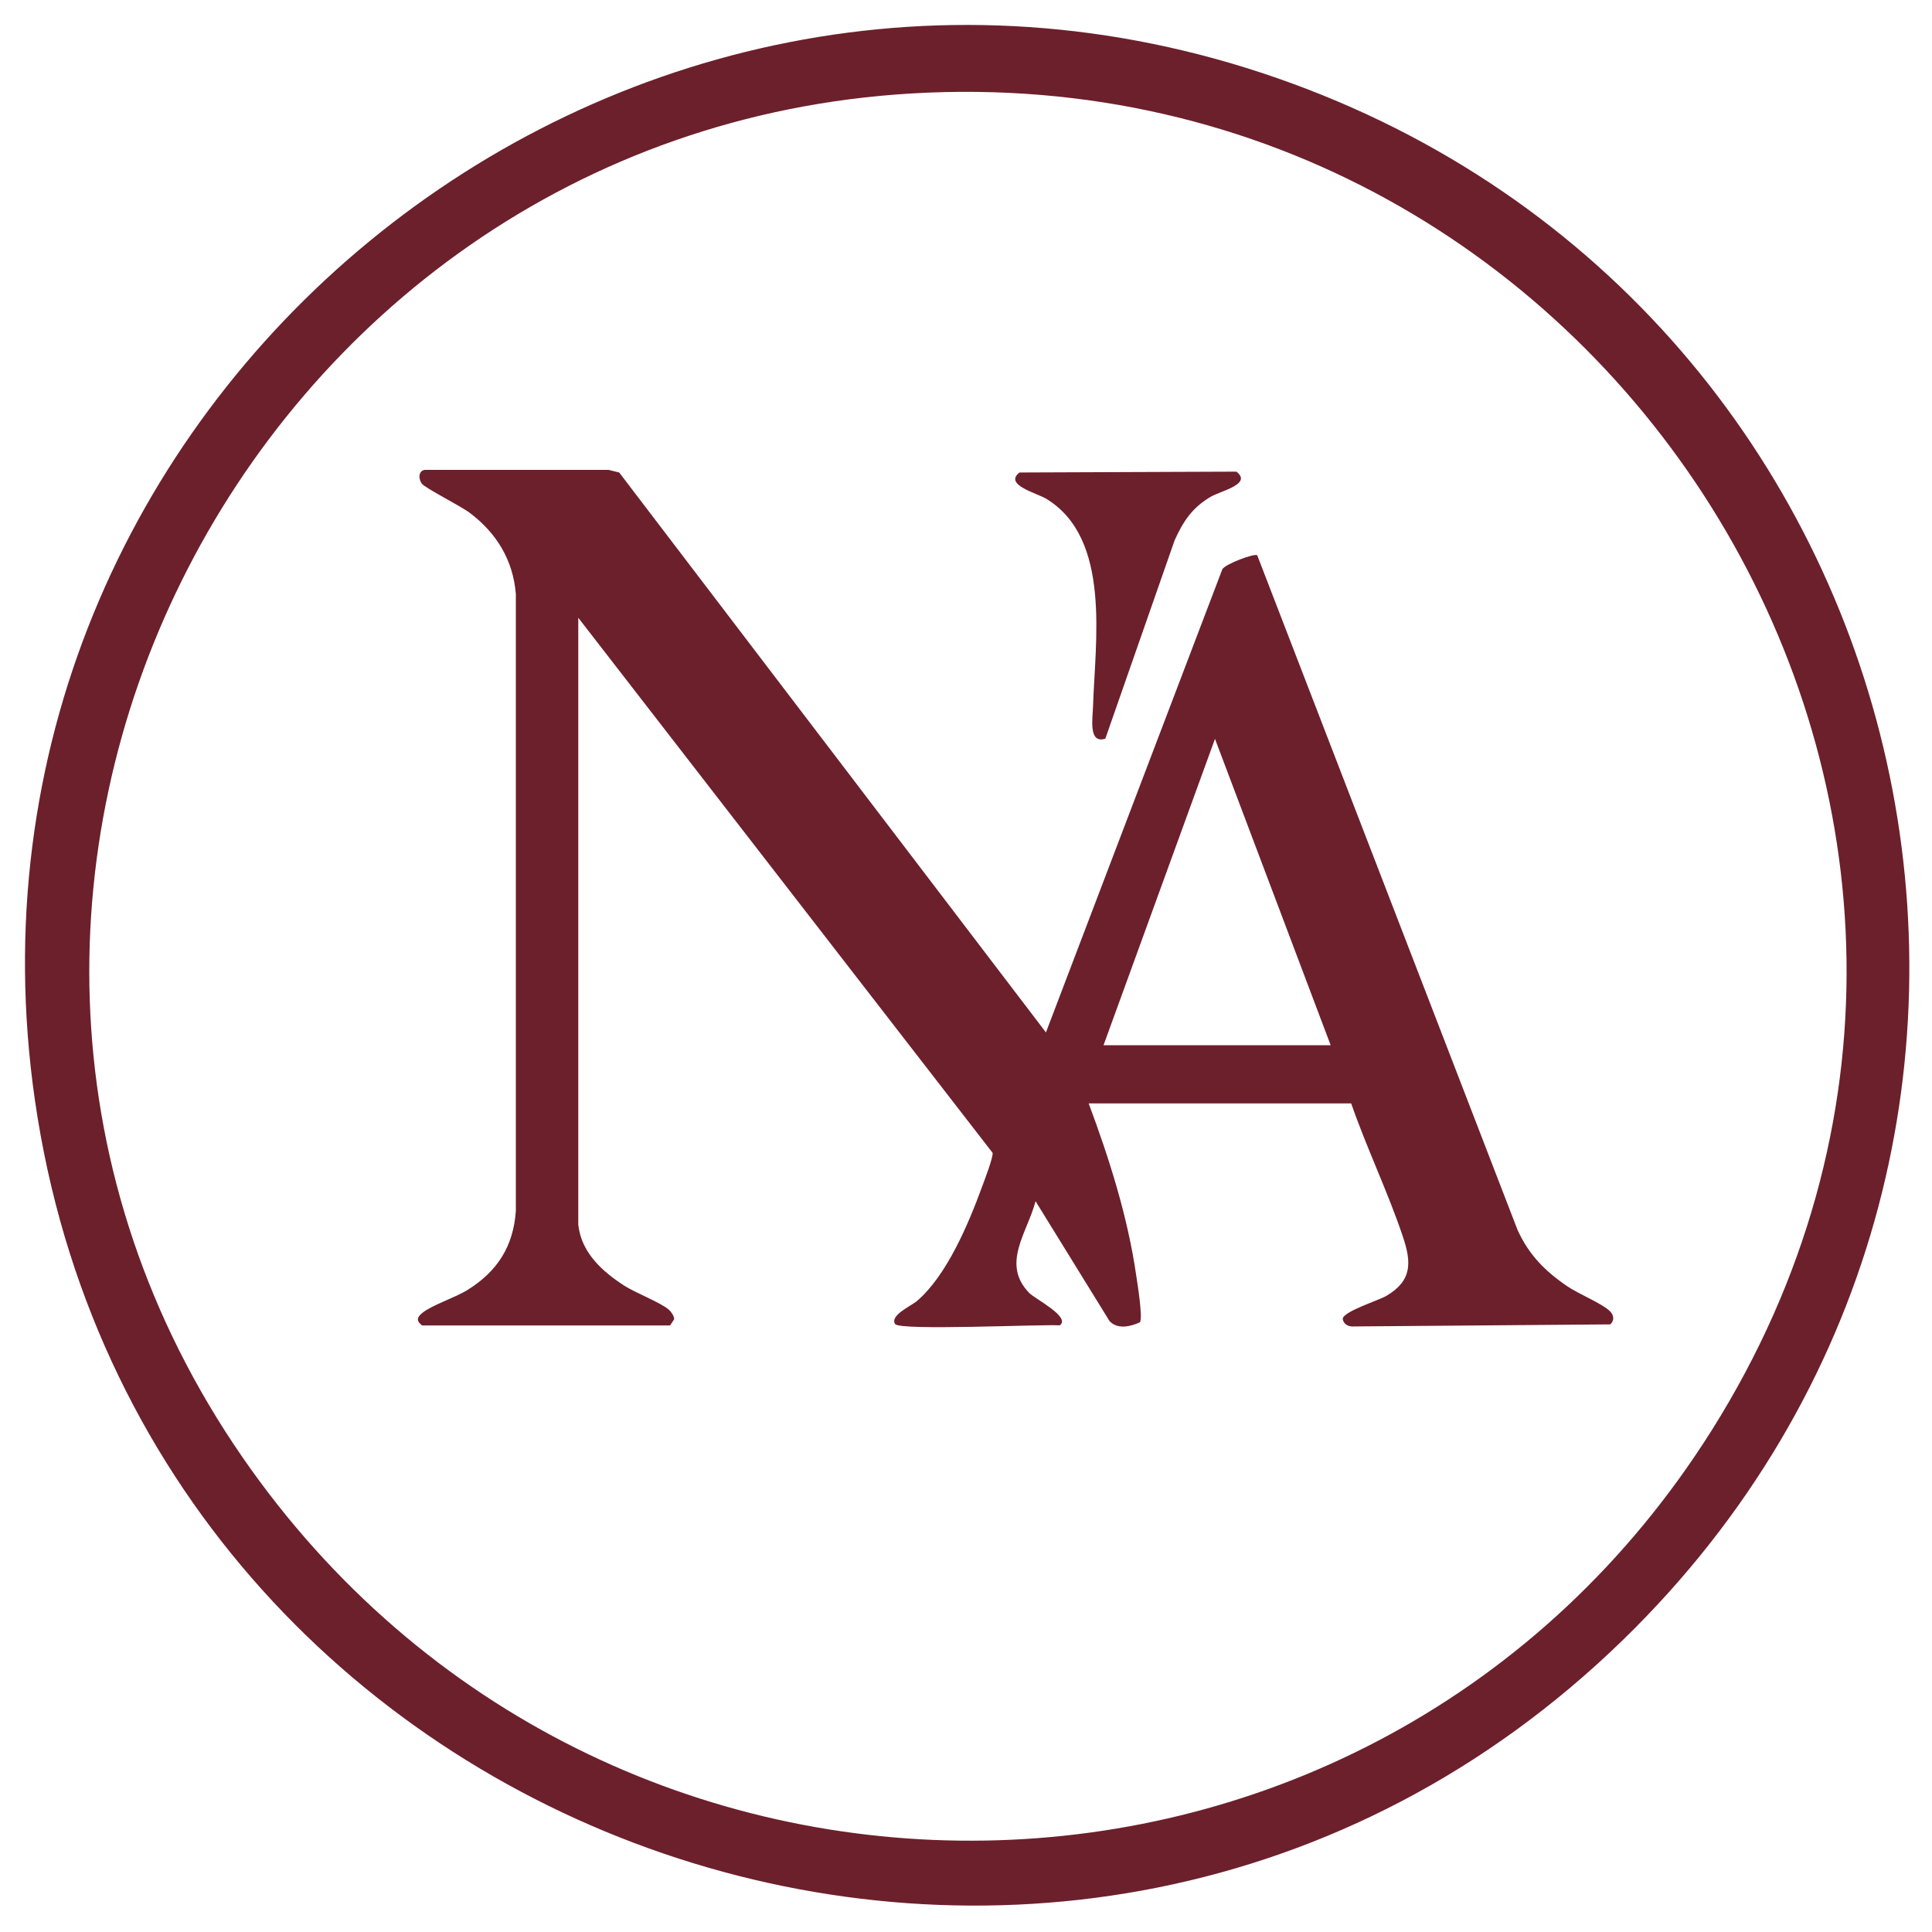 <?xml version="1.0" encoding="UTF-8"?> <svg xmlns="http://www.w3.org/2000/svg" id="Layer_1" version="1.1" viewBox="0 0 1600 1600"><!-- Generator: Adobe Illustrator 29.7.1, SVG Export Plug-In . SVG Version: 2.1.1 Build 8) --><defs><style> .st0 { fill: #6c202c; } </style></defs><path class="st0" d="M1344.2,1358C888.5,1801.6,118.9,1535.4,28.9,911-54.2,334.5,507.9-127.1,1058,64.8c546.2,190.5,703.4,887,286.2,1293.2ZM754.8,77.4C200.8,110.2-118.3,744.7,200.8,1206.8c298.2,431.7,937.2,422.5,1217.1-22.8C1732.6,683.1,1339,42.8,754.8,77.4Z"></path><path class="st0" d="M479,1014.9c2.7,22.8,20.1,38.3,38.1,49.9,9.4,6,30.9,14.3,37,20,1.9,1.8,4.3,5.2,4.2,7.8l-3.4,5.1h-205.3c-4.8-3.6-4.6-6.5,0-10.3,8.6-6.9,27.2-12.6,37.7-19.2,24.6-15.3,37.9-36.1,39.9-65.4v-510.9c-2.3-28.1-16-50.5-38.2-67.2-7.4-5.6-37-20.5-39.7-24.2-2.8-3.8-3-10.8,2.7-11.4h151.9c0,0,8.9,2.2,8.9,2.2l353.4,463.7,146.1-383.6c2.4-4.3,26.7-13.4,28.9-11.5l215.5,558.5c9.3,20.6,22.7,34.2,41.2,46.8,9.4,6.4,28,13.9,35,20.3,3.6,3.3,4.4,7.8.7,11.3l-212.1,1.7c-4.4.4-8.8-1.5-9.5-6.2,0-6.1,29.7-15.3,36.1-19.1,21.7-12.8,20.8-28,13.6-49.4-12.3-36.6-30-73.3-42.7-110h-217.4c17.1,45.8,32.4,94.1,39.4,142.7,1,6.7,5.6,34.9,3,38.6-7.7,3.5-18.5,6.1-25.1-1l-61.3-99.3c-6.9,26.3-28.7,51.9-5.2,76,4.8,4.9,34.9,20.1,25.2,26.8-15.9-1-132.5,4.6-136.3-1.1-4.7-7.1,13.6-15.2,17.9-18.9,24.8-21,42.9-64.2,54-94.5,1.9-5.2,9.6-25.1,8.8-28.4l-343.1-443.1v503.1ZM1102,865.6l-95.8-253.7-92.3,253.7h188.1Z"></path><path class="st0" d="M915.4,611.7c-14.2,4.7-10.5-16.9-10.2-26.6,1.7-54.2,15.3-138.9-38.5-171.9-8.2-5-35.6-11.6-22.4-21.9l179.6-.7c13.6,10.3-13.2,16-21.4,20.9-15.1,8.9-22.6,20.2-29.7,35.9l-57.4,164.3Z"></path></svg> 